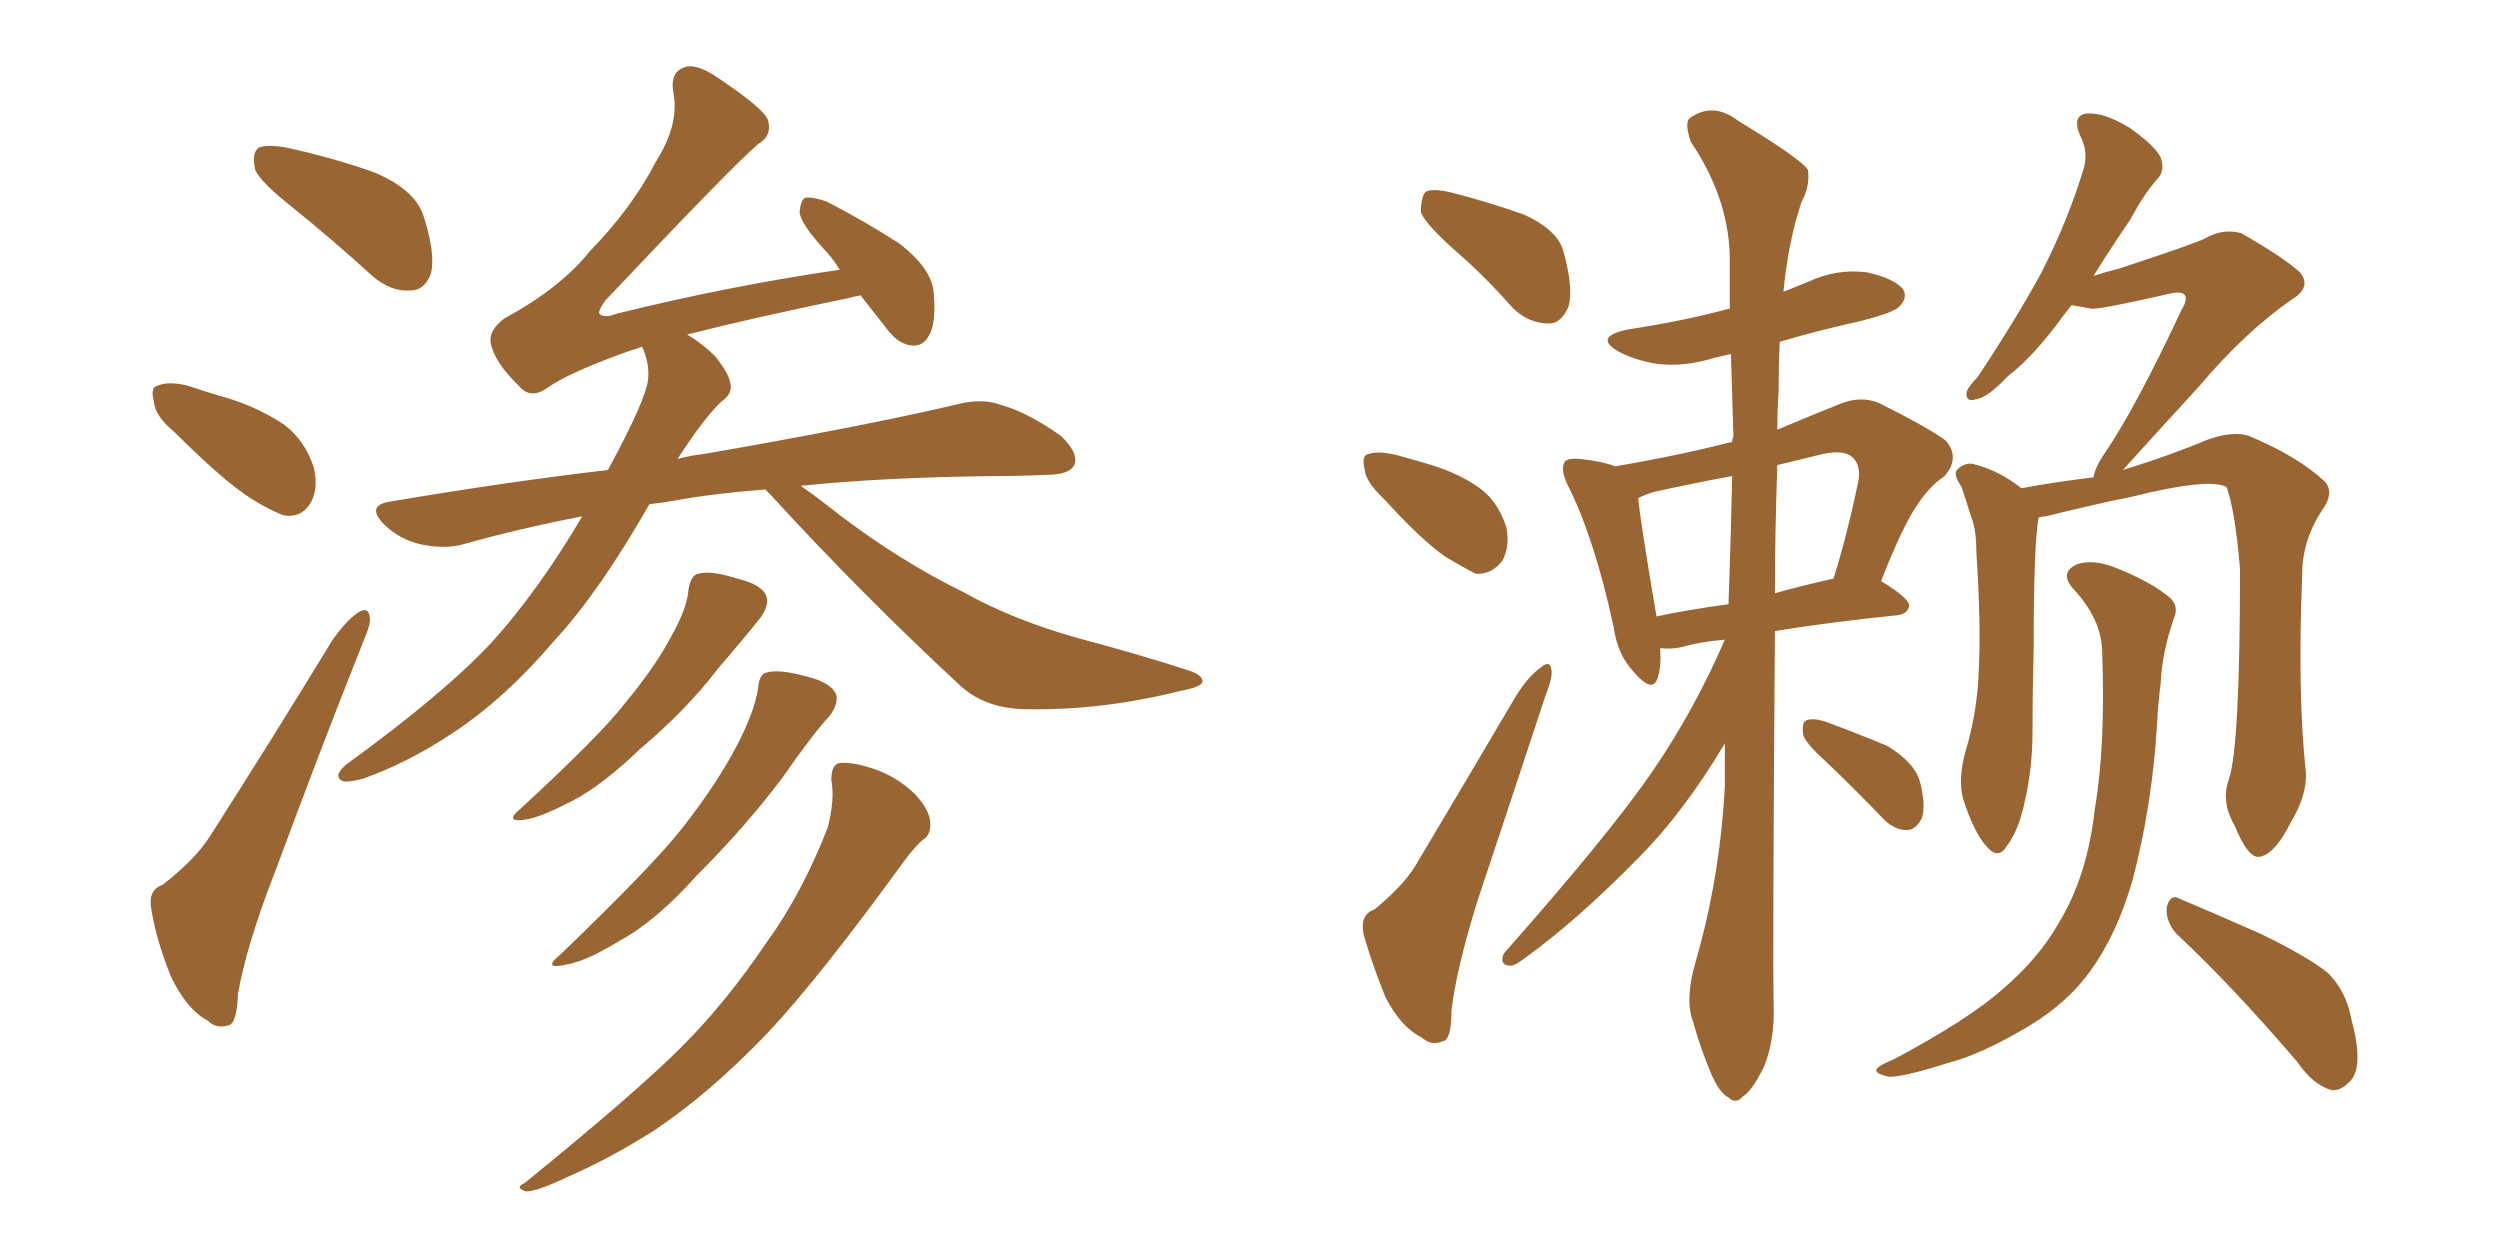 <svg xmlns="http://www.w3.org/2000/svg" xmlns:xlink="http://www.w3.org/1999/xlink" width="300" height="150"><path fill="#996633" padding="10" d="M35.30 25.05L35.30 25.05Q31.20 21.83 30.62 20.36L30.62 20.36Q30.18 18.31 31.05 17.72L31.05 17.72Q32.08 17.29 34.42 17.72L34.42 17.72Q39.84 18.90 44.82 20.65L44.82 20.65Q49.80 22.71 50.83 25.93L50.83 25.93Q52.29 30.47 51.71 32.81L51.71 32.81Q50.98 34.86 49.22 34.86L49.22 34.86Q46.88 35.01 44.68 33.11L44.68 33.11Q39.84 28.71 35.30 25.05ZM20.95 51.86L20.95 51.86Q18.60 49.95 18.46 48.19L18.46 48.19Q18.02 46.44 18.90 46.29L18.90 46.29Q20.21 45.70 22.56 46.29L22.56 46.29Q24.32 46.88 26.22 47.46L26.22 47.46Q30.62 48.63 34.13 50.98L34.13 50.98Q36.62 52.88 37.65 56.10L37.65 56.10Q38.23 58.45 37.35 60.21L37.35 60.21Q36.18 62.26 33.98 61.82L33.98 61.82Q32.37 61.23 30.03 59.77L30.03 59.77Q26.66 57.57 20.95 51.86ZM19.48 106.20L19.48 106.20Q23.44 103.13 25.20 100.34L25.20 100.34Q32.23 89.36 39.84 76.90L39.84 76.90Q41.46 74.56 42.92 73.54L42.92 73.54Q44.24 72.66 44.38 74.12L44.38 74.12Q44.53 74.85 43.51 77.20L43.51 77.20Q38.38 90.09 32.96 104.74L32.96 104.74Q29.59 113.38 28.56 119.24L28.56 119.24Q28.42 122.90 27.39 123.05L27.39 123.05Q25.93 123.49 24.90 122.46L24.90 122.46Q22.41 121.14 20.51 117.19L20.51 117.19Q18.75 112.79 18.16 109.13L18.16 109.13Q17.72 106.79 19.48 106.20ZM91.85 58.74L91.85 58.74Q85.84 59.18 81.01 60.06L81.01 60.06Q79.39 60.35 77.93 60.50L77.93 60.50Q71.92 71.04 66.50 76.90L66.50 76.90Q60.50 83.94 54.20 88.04L54.20 88.04Q48.93 91.55 43.51 93.46L43.51 93.46Q41.75 93.90 41.16 93.75L41.16 93.75Q39.84 93.16 41.60 91.70L41.60 91.70Q53.32 83.20 59.03 77.05L59.03 77.05Q64.60 70.90 69.87 61.96L69.87 61.96Q62.26 63.43 55.52 65.33L55.52 65.33Q53.32 65.92 50.54 65.33L50.54 65.33Q47.90 64.75 46.00 62.84L46.00 62.84Q43.95 60.64 46.73 60.21L46.73 60.21Q60.50 57.86 72.95 56.40L72.95 56.40Q77.64 47.75 77.78 45.41L77.78 45.41Q77.93 43.51 77.05 41.60L77.05 41.60Q76.32 41.89 75.73 42.04L75.73 42.04Q68.26 44.68 65.63 46.58L65.63 46.58Q63.72 47.90 62.40 46.44L62.40 46.44Q59.33 43.51 58.89 41.16L58.89 41.16Q58.59 39.70 60.50 38.23L60.50 38.23Q67.24 34.57 70.75 30.18L70.75 30.18Q75.88 24.90 78.66 19.48L78.66 19.48Q81.45 15.09 80.86 11.43L80.86 11.43Q80.27 8.64 82.18 8.06L82.18 8.06Q83.35 7.62 85.55 8.94L85.55 8.94Q91.55 12.89 92.14 14.36L92.14 14.36Q92.72 16.26 90.97 17.29L90.97 17.29Q87.74 20.07 72.66 36.04L72.66 36.04Q71.78 37.21 71.92 37.65L71.92 37.65Q72.51 38.23 73.97 37.65L73.97 37.65Q87.60 34.28 100.78 32.37L100.78 32.37Q99.76 30.76 98.73 29.74L98.73 29.74Q96.09 26.81 95.95 25.49L95.95 25.49Q96.09 23.88 96.68 23.73L96.68 23.73Q97.41 23.58 99.17 24.17L99.17 24.17Q103.71 26.51 107.81 29.15L107.81 29.15Q111.91 32.23 112.06 35.30L112.06 35.30Q112.35 38.82 111.47 40.28L111.47 40.28Q110.74 41.60 109.42 41.46L109.42 41.46Q107.81 41.31 106.49 39.55L106.49 39.55Q104.74 37.35 103.27 35.45L103.27 35.45Q102.39 35.60 101.95 35.74L101.95 35.74Q89.94 38.23 82.47 40.14L82.47 40.14Q84.38 41.31 85.84 42.77L85.84 42.77Q87.45 44.82 87.60 45.85L87.60 45.85Q88.04 47.17 86.57 48.19L86.57 48.19Q84.52 50.10 81.30 55.08L81.30 55.08Q82.91 54.64 84.38 54.49L84.38 54.49Q103.86 51.12 114.99 48.49L114.99 48.49Q117.92 47.75 120.26 48.63L120.26 48.63Q123.34 49.51 127.29 52.29L127.29 52.29Q129.49 54.35 128.91 55.81L128.91 55.81Q128.32 56.98 125.54 56.98L125.54 56.98Q122.46 57.13 119.24 57.13L119.24 57.13Q105.91 57.28 96.09 58.30L96.09 58.30Q98.00 59.62 100.78 61.82L100.78 61.82Q108.11 67.38 115.58 71.04L115.58 71.04Q121.58 74.41 129.49 76.61L129.49 76.61Q136.67 78.52 142.53 80.42L142.53 80.42Q144.43 81.01 144.29 81.88L144.29 81.88Q143.99 82.47 141.65 82.91L141.65 82.91Q132.28 85.25 123.34 85.11L123.34 85.11Q118.36 85.11 115.28 82.32L115.28 82.32Q103.42 71.34 92.43 59.33L92.43 59.33Q91.99 58.89 91.85 58.74ZM82.62 70.75L82.62 70.75Q82.91 68.99 83.79 68.85L83.79 68.85Q85.25 68.41 88.48 69.43L88.48 69.43Q91.55 70.17 91.99 71.63L91.99 71.63Q92.29 72.66 91.26 74.12L91.26 74.12Q89.65 76.17 86.13 80.27L86.13 80.27Q82.32 85.25 76.90 89.79L76.90 89.79Q72.36 94.19 68.70 96.09L68.70 96.09Q65.33 97.85 63.43 98.29L63.43 98.29Q60.21 98.88 62.55 96.97L62.55 96.97Q72.22 88.04 75 84.38L75 84.38Q78.66 79.98 80.57 76.32L80.57 76.32Q82.47 72.95 82.62 70.75ZM90.97 82.62L90.97 82.62Q91.11 80.86 91.99 80.71L91.99 80.71Q93.46 80.27 96.68 81.15L96.68 81.15Q99.76 81.88 100.34 83.35L100.34 83.35Q100.63 84.38 99.61 85.84L99.61 85.84Q97.56 88.04 93.90 93.31L93.90 93.31Q89.50 99.17 83.64 105.03L83.64 105.03Q78.66 110.60 74.27 112.94L74.27 112.94Q70.46 115.28 68.12 115.72L68.12 115.72Q64.89 116.46 67.24 114.55L67.24 114.55Q78.52 103.71 82.03 99.17L82.03 99.17Q86.13 93.90 88.48 89.36L88.48 89.36Q90.53 85.40 90.97 82.62ZM99.76 93.60L99.76 93.60L99.76 93.60Q99.76 91.70 100.78 91.55L100.78 91.55Q102.54 91.41 105.32 92.43L105.32 92.43Q107.96 93.46 109.86 95.36L109.86 95.36Q111.47 97.12 111.62 98.58L111.62 98.58Q111.77 100.20 110.74 100.78L110.74 100.78Q109.86 101.51 108.54 103.27L108.54 103.27Q98.44 117.19 92.14 123.93L92.14 123.93Q85.11 131.25 78.52 135.64L78.52 135.64Q73.24 139.01 67.82 141.36L67.82 141.36Q64.45 142.97 63.13 142.97L63.13 142.97Q61.67 142.53 62.99 141.94L62.99 141.94Q76.32 131.10 81.74 125.68L81.74 125.68Q87.16 120.26 91.99 113.09L91.99 113.09Q96.24 107.23 99.32 99.32L99.32 99.32Q100.20 95.95 99.76 93.60ZM174.90 30.32L174.90 30.32Q171.09 26.95 170.51 25.49L170.51 25.49Q170.51 23.58 171.09 23.00L171.09 23.00Q171.97 22.56 174.32 23.14L174.32 23.14Q178.86 24.32 182.96 25.78L182.96 25.78Q187.06 27.69 187.65 30.32L187.65 30.32Q188.82 34.57 188.23 36.77L188.23 36.77Q187.35 38.82 185.89 38.82L185.89 38.82Q183.40 38.82 181.49 36.91L181.49 36.91Q178.13 33.11 174.90 30.32ZM166.11 59.91L166.11 59.91Q163.92 57.86 163.77 56.40L163.77 56.40Q163.33 54.64 164.21 54.49L164.21 54.49Q165.38 54.05 167.72 54.64L167.72 54.64Q169.34 55.08 170.80 55.52L170.80 55.52Q174.61 56.54 177.39 58.45L177.39 58.45Q179.74 60.06 180.76 63.28L180.76 63.28Q181.20 65.48 180.32 67.24L180.32 67.24Q179.00 68.99 177.10 68.85L177.10 68.85Q175.63 68.12 173.44 66.80L173.44 66.80Q170.65 64.89 166.11 59.91ZM164.94 109.13L164.94 109.13Q168.31 106.35 169.78 104.00L169.78 104.00Q175.63 94.19 181.93 83.50L181.93 83.50Q183.40 81.15 184.86 80.13L184.86 80.13Q186.04 79.10 186.18 80.42L186.18 80.42Q186.33 81.30 185.45 83.50L185.45 83.50Q181.64 95.07 177.25 108.25L177.25 108.25Q174.76 116.31 174.17 121.29L174.17 121.29Q174.17 124.80 173.14 124.95L173.14 124.95Q171.68 125.54 170.65 124.51L170.65 124.51Q168.16 123.34 166.26 119.68L166.26 119.68Q164.50 115.28 163.62 112.06L163.62 112.06Q163.18 109.72 164.94 109.13ZM206.98 76.76L206.98 76.76Q203.76 77.05 201.86 77.64L201.86 77.64Q200.54 77.93 199.22 77.78L199.22 77.78Q199.37 79.98 198.93 81.30L198.93 81.30Q198.34 83.35 196.00 80.57L196.00 80.57Q194.09 78.52 193.65 75.29L193.65 75.29Q191.31 64.45 188.09 58.15L188.09 58.15Q187.21 56.25 187.79 55.37L187.79 55.37Q188.23 54.93 189.70 55.08L189.70 55.08Q192.33 55.37 193.80 55.96L193.80 55.96Q200.83 54.79 207.86 53.03L207.86 53.03Q207.86 52.59 208.01 52.44L208.01 52.44Q207.86 47.02 207.71 42.48L207.71 42.48Q206.40 42.77 205.81 42.92L205.81 42.92Q202.00 44.09 198.78 43.65L198.78 43.65Q196.14 43.21 194.24 42.19L194.24 42.19Q191.16 40.43 195.26 39.55L195.26 39.55Q202.00 38.53 207.42 37.06L207.42 37.06Q207.42 37.06 207.57 37.06L207.57 37.06Q207.57 33.84 207.57 30.76L207.57 30.76Q207.42 23.73 202.88 16.99L202.88 16.99Q202.15 14.79 202.73 14.21L202.73 14.21Q205.52 12.16 208.59 14.50L208.59 14.50Q216.06 19.04 216.94 20.36L216.94 20.36Q217.24 22.27 216.21 24.17L216.21 24.17Q214.60 28.86 214.01 35.01L214.01 35.01Q215.48 34.42 216.94 33.84L216.94 33.84Q220.31 32.23 223.97 32.67L223.97 32.67Q227.34 33.40 228.37 34.72L228.37 34.72Q228.96 35.74 227.93 36.77L227.93 36.77Q227.34 37.50 223.24 38.53L223.24 38.53Q217.97 39.70 213.57 41.02L213.57 41.02Q213.43 43.80 213.43 47.02L213.43 47.02Q213.28 49.22 213.28 51.56L213.28 51.56Q217.09 49.95 220.75 48.49L220.75 48.49Q223.24 47.46 225.44 48.34L225.44 48.34Q231.59 51.42 233.50 52.88L233.50 52.88Q235.25 54.93 233.35 57.13L233.35 57.13Q231.59 58.30 230.13 60.50L230.13 60.50Q228.37 62.99 225.73 69.73L225.73 69.73Q229.10 71.78 229.10 72.66L229.10 72.66Q228.96 73.68 227.64 73.83L227.64 73.83Q219.14 74.71 212.99 75.73L212.99 75.73Q212.70 115.14 212.84 120.56L212.84 120.56Q212.99 124.80 211.67 128.03L211.67 128.03Q210.21 130.96 209.18 131.54L209.18 131.54Q208.30 132.57 207.42 131.69L207.42 131.69Q206.40 131.25 205.37 128.91L205.37 128.91Q204.05 125.83 203.17 122.61L203.17 122.61Q202.15 119.97 203.47 115.43L203.47 115.43Q206.40 105.32 206.98 94.34L206.98 94.34Q206.98 91.55 206.98 89.21L206.98 89.21Q202.00 97.56 196.58 102.98L196.58 102.98Q189.26 110.45 182.96 114.99L182.96 114.99Q181.64 116.02 181.05 115.87L181.05 115.87Q179.88 115.72 180.47 114.40L180.47 114.40Q192.92 100.34 198.19 92.72L198.19 92.72Q203.32 85.25 206.98 76.76ZM207.42 72.51L207.42 72.51Q207.71 64.60 207.86 57.13L207.86 57.13Q203.03 58.01 198.49 59.03L198.49 59.03Q197.46 59.33 196.58 59.77L196.58 59.77Q196.88 62.84 198.78 73.97L198.78 73.97Q202.88 73.10 207.42 72.51ZM213.28 55.81L213.28 55.81Q212.99 64.01 212.99 71.19L212.99 71.19Q216.06 70.31 220.02 69.43L220.02 69.43Q221.63 64.31 222.95 58.01L222.95 58.01Q223.39 55.96 222.36 54.93L222.36 54.93Q221.34 53.91 218.70 54.49L218.70 54.49Q215.63 55.22 213.28 55.81ZM219.14 91.41L219.14 91.41Q216.50 89.06 216.36 88.04L216.36 88.04Q216.21 86.57 216.80 86.43L216.80 86.43Q217.53 86.13 218.99 86.57L218.99 86.57Q222.95 88.04 226.46 89.50L226.46 89.50Q229.83 91.55 230.42 93.90L230.42 93.90Q231.15 96.83 230.57 98.29L230.57 98.29Q229.83 99.61 228.81 99.61L228.81 99.61Q227.34 99.61 226.03 98.29L226.03 98.29Q222.36 94.48 219.14 91.41ZM261.18 112.06L261.18 112.06Q259.86 110.60 260.01 108.84L260.01 108.84Q260.45 107.23 261.47 107.81L261.47 107.81Q264.99 109.28 271.29 112.06L271.29 112.06Q277.00 114.84 279.35 116.75L279.35 116.75Q281.54 118.95 282.13 122.17L282.13 122.17Q283.74 128.03 281.98 129.79L281.98 129.79Q280.81 130.96 279.79 130.81L279.79 130.81Q277.59 130.22 275.68 127.44L275.68 127.44Q267.92 118.36 261.18 112.06ZM252.25 77.93L252.25 77.93Q252.10 74.27 248.88 70.75L248.88 70.75Q246.97 68.70 249.32 67.68L249.32 67.68Q251.22 67.09 253.86 68.12L253.86 68.12Q258.25 69.87 260.45 71.78L260.45 71.78Q261.47 72.80 260.89 74.12L260.89 74.12Q259.42 78.37 259.28 82.03L259.28 82.03Q258.98 84.23 258.84 87.01L258.84 87.01Q258.25 96.68 255.91 105.62L255.91 105.62Q254.00 112.21 250.78 116.60L250.78 116.60Q248.14 120.26 243.60 123.05L243.60 123.05Q237.74 126.56 233.64 127.59L233.64 127.59Q228.08 129.35 226.61 129.20L226.61 129.20Q224.71 128.76 225.29 128.17L225.29 128.17Q225.73 127.73 227.20 127.15L227.20 127.15Q236.28 122.31 240.38 118.65L240.38 118.65Q244.63 114.99 246.97 110.89L246.97 110.89Q250.49 105.18 251.37 97.12L251.37 97.12Q252.69 89.50 252.25 77.93ZM248.58 36.62L248.58 36.62L248.58 36.62Q248.00 37.35 247.56 37.94L247.56 37.94Q244.04 42.77 240.97 45.12L240.97 45.12Q238.48 47.75 237.16 47.90L237.16 47.90Q235.84 48.34 235.99 47.02L235.99 47.02Q236.28 46.29 237.30 45.26L237.30 45.26Q241.70 38.67 244.92 32.81L244.92 32.81Q248.14 26.51 250.05 20.21L250.05 20.21Q250.63 18.16 249.61 16.26L249.61 16.26Q248.58 13.77 250.49 13.62L250.49 13.62Q252.54 13.48 255.62 15.38L255.62 15.38Q258.69 17.58 259.28 18.90L259.28 18.90Q259.86 20.51 258.84 21.53L258.84 21.53Q257.37 23.14 255.62 26.37L255.62 26.37Q253.13 30.03 251.22 33.11L251.22 33.11Q252.54 32.67 254.30 32.23L254.30 32.23Q263.67 29.15 264.70 28.56L264.70 28.56Q266.75 27.39 268.95 27.98L268.95 27.98Q274.07 30.91 275.98 32.67L275.98 32.67Q277.44 34.42 275.10 35.89L275.10 35.89Q269.53 39.70 263.82 46.44L263.82 46.44Q257.52 53.32 254.74 56.40L254.74 56.40Q260.45 54.64 264.99 52.73L264.99 52.73Q267.92 51.71 269.82 52.29L269.82 52.29Q275.83 54.79 279.05 57.86L279.05 57.86Q280.08 59.18 278.76 61.08L278.76 61.08Q276.27 64.75 276.27 68.85L276.27 68.85Q275.68 83.35 276.71 92.72L276.71 92.72L276.71 92.72Q276.86 95.36 274.95 98.58L274.95 98.58Q272.90 102.69 271.00 102.83L271.00 102.83Q269.68 102.83 268.21 99.17L268.21 99.17Q266.46 96.24 267.48 93.46L267.48 93.46Q268.80 89.50 268.80 68.26L268.80 68.26Q268.21 61.23 267.19 58.45L267.19 58.45L267.19 58.45Q265.14 57.28 255.76 59.62L255.76 59.62Q251.37 60.50 245.51 61.96L245.51 61.96Q245.07 61.96 244.63 62.11L244.63 62.11Q244.04 65.33 244.04 77.78L244.04 77.78Q243.90 82.91 243.90 87.89L243.90 87.89Q243.90 91.99 243.02 95.95L243.02 95.95Q242.29 99.61 240.82 101.51L240.82 101.51Q239.79 103.27 238.33 101.51L238.33 101.51Q236.87 99.90 235.55 95.80L235.55 95.80Q234.96 93.46 235.84 90.23L235.84 90.23Q237.30 85.40 237.45 80.42L237.45 80.42Q237.74 75.15 237.16 66.21L237.16 66.21Q237.16 63.57 236.57 62.11L236.57 62.11Q235.99 60.35 235.40 58.45L235.40 58.45Q234.38 56.98 234.81 56.40L234.81 56.40Q235.69 55.52 236.72 55.66L236.72 55.66Q239.79 56.40 242.58 58.59L242.58 58.59Q246.39 57.86 251.22 57.28L251.22 57.28Q251.37 56.10 252.69 54.20L252.69 54.20Q256.35 48.78 261.77 37.21L261.77 37.21Q262.65 35.74 262.06 35.30L262.06 35.30Q261.77 35.01 260.74 35.16L260.74 35.16Q252.39 37.06 251.07 37.06L251.07 37.06Q249.61 36.77 248.58 36.62Z"/></svg>